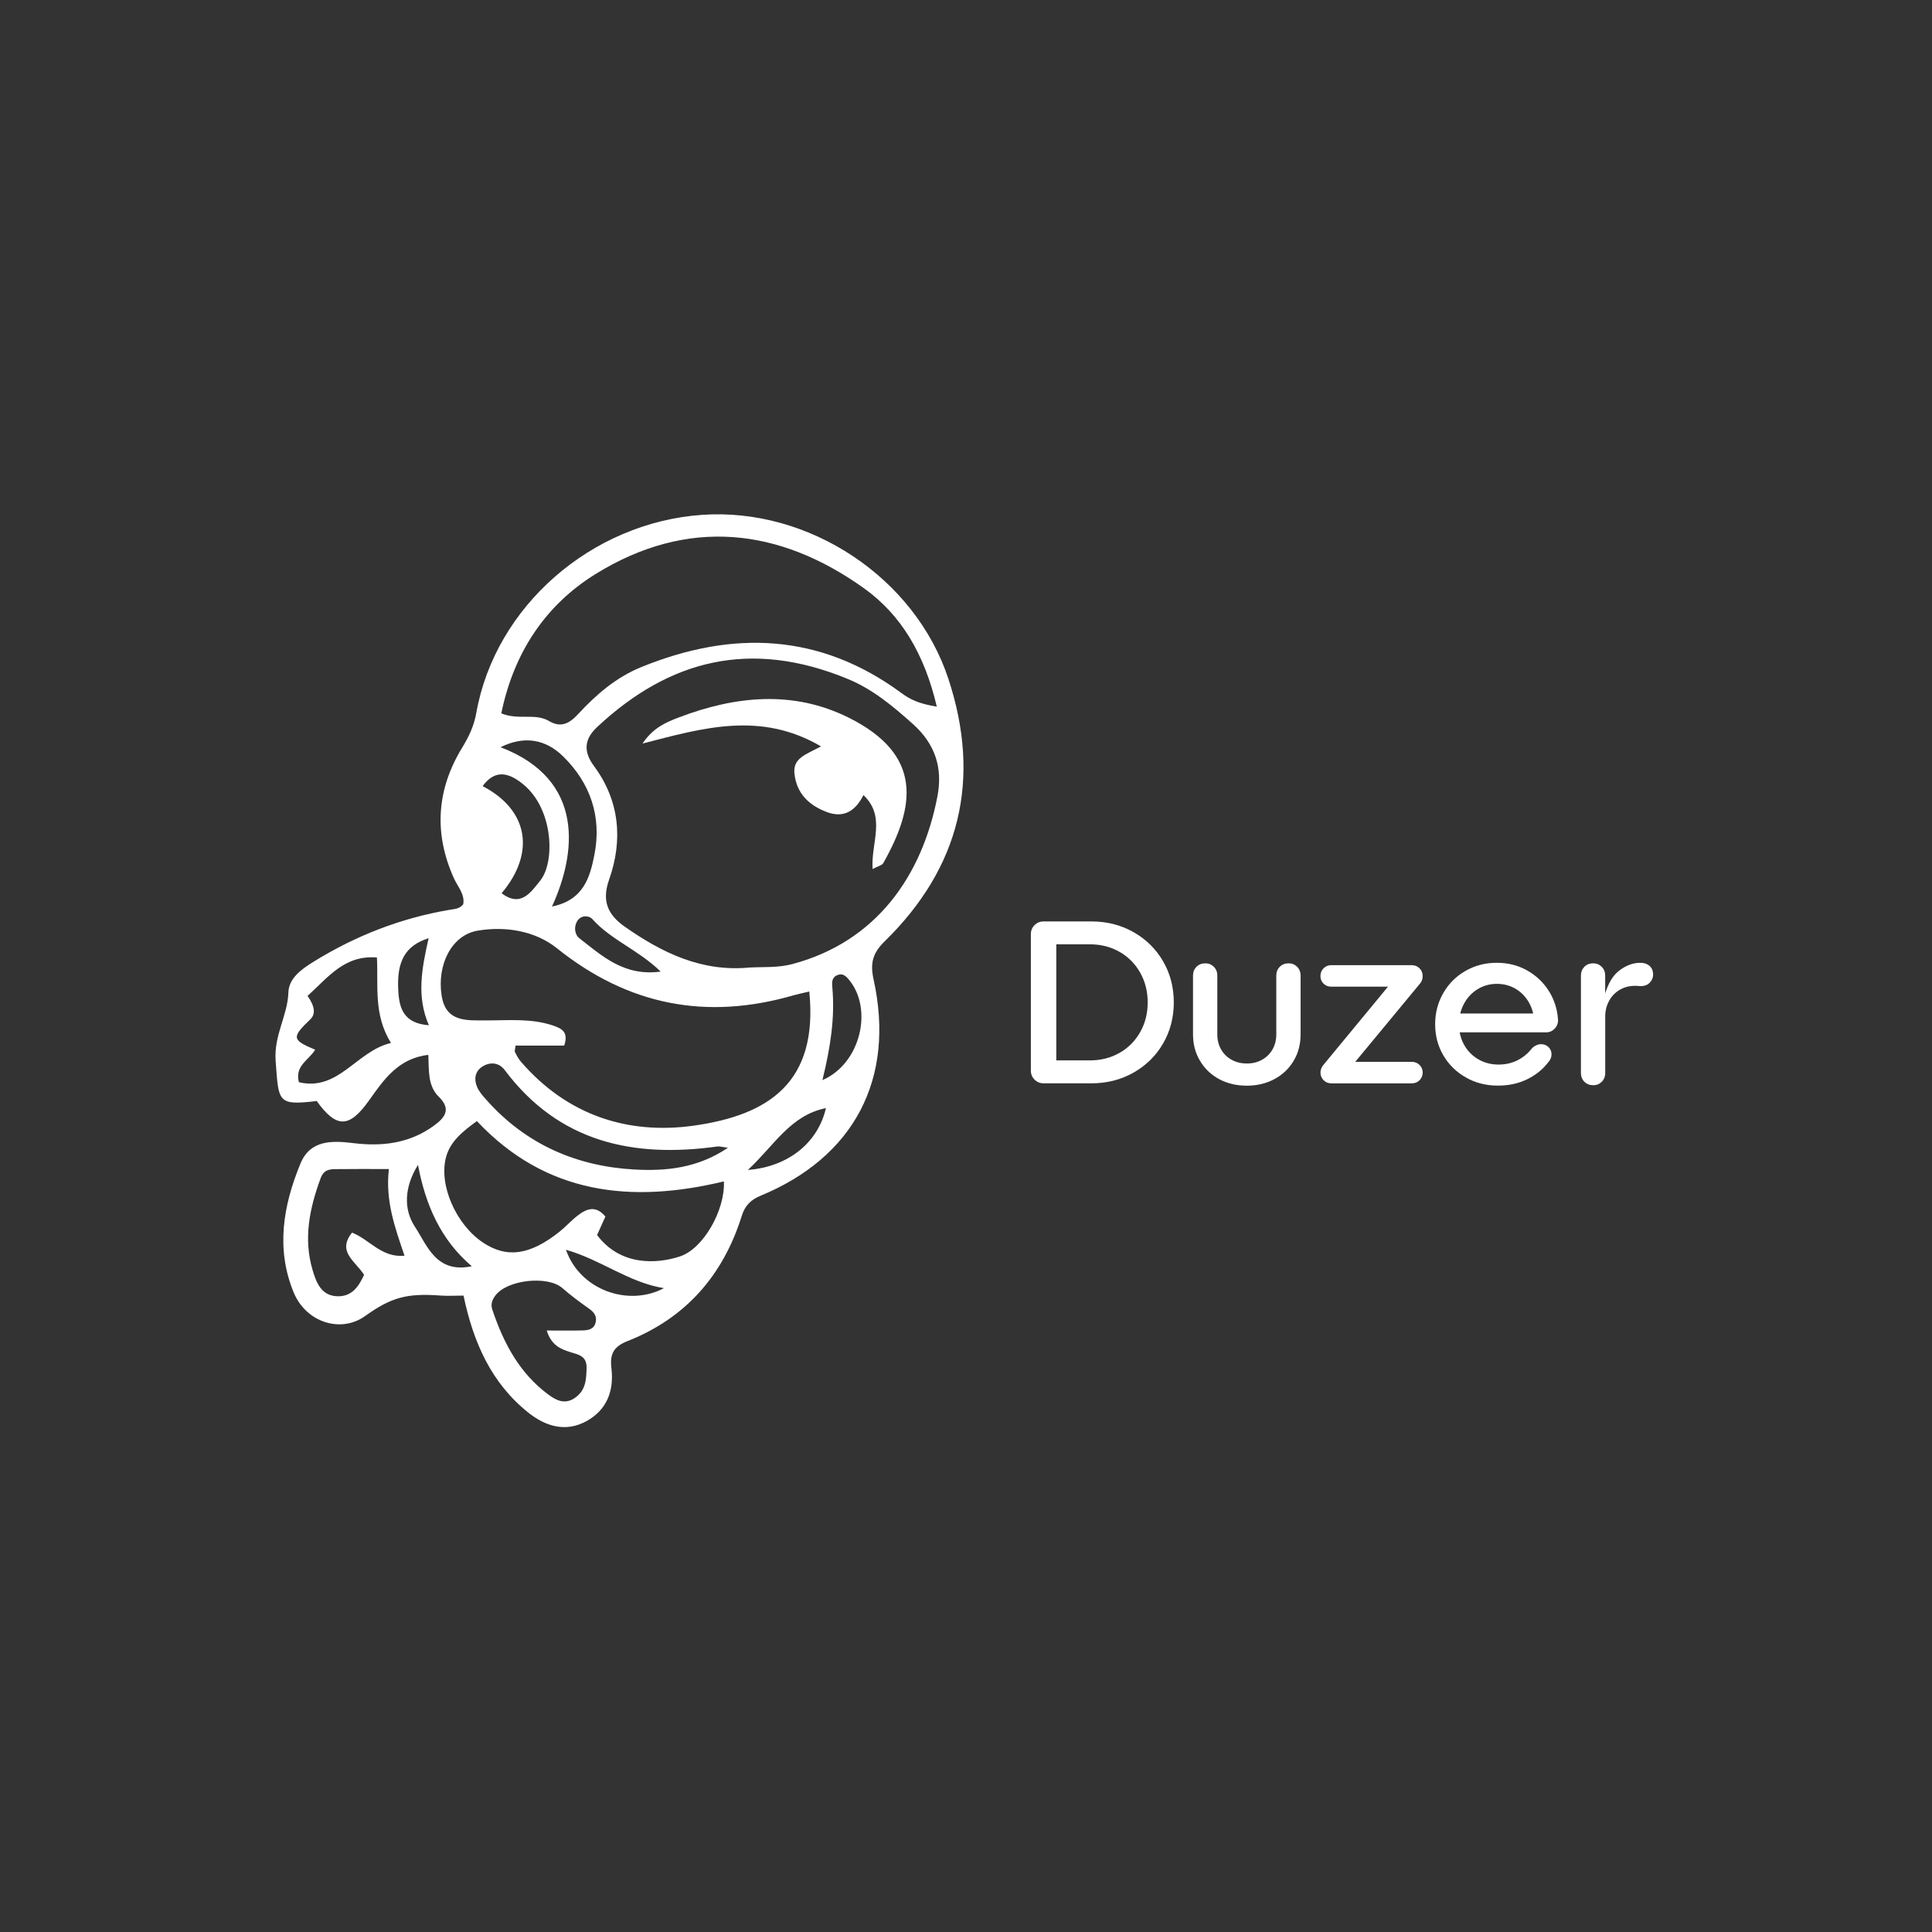<?xml version="1.0" encoding="UTF-8"?>
<svg id="Layer_1" data-name="Layer 1" xmlns="http://www.w3.org/2000/svg" viewBox="0 0 512 512">
  <rect x="0" y="0" width="512" height="512" fill="#333333" stroke="none"/>
  <defs>
    <style>
      .cls-1 {
        fill: #fff;
      }
    </style>
  </defs>
  <g>
    <path class="cls-1" d="M122.8,343.35c-2.28,0-4.2.12-6.1-.02-8.85-.65-12.98.45-19.95,5.44-6.42,4.6-15.66,1.7-18.94-6.3-4.74-11.55-2.76-23.01,1.79-34.06,2.61-6.35,8.33-6.18,14.16-5.46,7.53.92,14.8.05,21.18-4.6,2.88-2.1,4.79-4.31,1.35-7.69-2.97-2.91-2.59-6.96-2.78-11.11-7.97.92-11.79,6.56-15.7,12.06-5.26,7.4-8.64,7.45-13.88.17-10.53,1.27-10.06.2-10.88-10.59-.52-6.88,3.18-11.98,3.38-18.23.12-3.71,3.47-6.12,6.66-8.09,11.16-6.9,23.16-11.58,36.1-13.77,1.26-.21,2.56-.2,3.57-1.46.48-2.65-1.44-4.62-2.45-6.85-5.4-11.94-4.61-23.55,2.16-34.64,1.8-2.95,3.14-5.75,3.76-9.25,5.01-28.19,30.48-50.4,59.81-52.46,28.34-1.99,56.5,16.63,65.32,43.54,8.71,26.56,3.12,49.88-16.9,69.47-3.13,3.06-3.92,5.72-2.96,10.06,5.82,26.38-5.14,47.16-29.99,57.39-2.61,1.08-4.11,2.68-4.93,5.3-4.93,15.76-14.84,27.11-30.28,33.2-3.71,1.46-4.72,3.45-4.27,7.18.71,5.95-1.15,11.05-6.64,14.05-5.59,3.05-10.9,1.31-15.43-2.31-9.73-7.79-14.51-18.49-17.12-30.98ZM198.65,256.4c3.76-.19,7.51.1,11.33-.91,22.28-5.92,34.42-23.43,38.45-44.44,1.43-7.47-.51-13.85-6.6-19.27-5.27-4.69-10.51-9.09-17.06-11.81-25.9-10.73-47.4-5.1-66.4,12.59-3.13,2.91-4.19,6.1-.94,10.48,6.74,9.08,7.72,19.53,3.99,30.07-2.01,5.69-.33,9.33,4.18,12.49,9.92,6.95,20.44,12.03,33.05,10.8h0ZM248.26,187.26c-3.22-13.75-9.34-24.27-19.37-31.42-22.55-16.07-46.72-18.68-70.89-3.82-13.59,8.35-21.89,21.14-25.15,37.03,4.63,1.89,8.95-.16,12.64,2.03,3.16,1.87,5.41.66,7.71-1.83,4.78-5.17,10.07-9.75,16.73-12.46,24.23-9.86,47.4-9.03,69.01,6.91,2.23,1.64,4.49,2.78,9.32,3.57h0ZM214.45,262.77c-1.7.4-2.93.65-4.13.99-23.08,6.69-43.81,2.7-62.75-12.48-5.71-4.57-13.57-5.91-21.02-4.64-6.8,1.16-10.81,8.95-9.51,17.22,1.11,7.03,6.51,6.55,11.75,6.56,5.91.02,11.87-.61,17.69,1.33,2.56.85,4.22,1.83,3.03,5.35h-12.89c-.09.93-.3,1.42-.14,1.73.48.93.99,1.88,1.68,2.66,12.16,14,28.15,19.3,45.76,16.81,19.86-2.81,32.97-11.5,30.55-35.54h0ZM158.22,327.28c6.11,8.16,15.64,7.78,22.01,5.67,6.18-2.05,11.96-12.27,11.61-19.87-24.51,5.91-47.16,3.5-65.46-15.98-3.8,2.76-7,5.38-8.13,9.4-2.1,7.45,2.61,18.04,9.76,22.8,6.31,4.2,12.44,3.35,20.3-2.91,1.66-1.32,3.08-2.95,4.76-4.24,2.34-1.81,4.81-2.84,7.37.26-.74,1.63-1.49,3.3-2.21,4.88h0ZM103.08,309.81c-5.18,0-9.42-.04-13.67.02-1.87.02-3.53-.06-4.46,2.46-2.92,7.95-4.58,15.98-2.11,24.28.94,3.17,2.22,6.79,6.49,6.95,4.04.15,5.78-2.72,7.16-5.67-2.31-3.65-7.26-6.12-3.19-11.19,4.63,1.8,7.8,6.7,13.9,6.12-2.53-7.49-5.11-14.48-4.14-22.96h0ZM144.88,352.6c3.64,0,6.54.05,9.44-.02,1.5-.04,3.06-.24,3.52-2.08.42-1.68-.39-2.74-1.76-3.71-2.43-1.71-4.82-3.49-7.06-5.44-3.92-3.43-14.92-2.18-17.87,2.15-.74,1.08-1.15,2.15-.68,3.56,2.96,8.84,7.19,16.86,14.86,22.52,1.96,1.44,4.28,2.78,7.03.87,2.9-2.02,3-4.81,3.09-7.88.09-3.25-2.09-3.54-4.41-4.28-2.34-.75-4.87-1.65-6.16-5.7h0ZM192.9,304.16c-1.6-.2-2.22-.41-2.79-.33-22.31,3.1-41.98-1.11-56.33-20.22-1.46-1.95-3.64-2.27-5.71-1.1-2.18,1.23-2.54,3.4-1.63,5.56.56,1.32,1.62,2.46,2.6,3.56,10.45,11.7,23.86,17.49,39.22,18.31,8.23.44,16.63-.35,24.64-5.77h0ZM81.5,263.92c1.95,2.75,2.19,4.82.73,6.22-5,4.79-4.9,5.45,1.29,8.04-1.59,2.72-5.46,4.18-4.31,8.62,10.56,2.49,15.27-8.29,24.41-10.4-4.68-7.53-3.34-15.01-3.73-22.65-8.59-.73-12.93,5.27-18.38,10.17h0ZM146.28,240.24c8.46-1.71,10.09-7.89,11.24-13.71,1.99-10.03-1.03-18.99-8.32-26.11-4.64-4.54-10.31-5.52-16.55-2.4,22.59,8.62,20.04,28.28,13.63,42.23h0ZM132.92,236.71c5.12,3.88,7.79-.28,10.29-3.4,3.88-4.87,3.51-18.77-4.47-25.39-3.6-2.98-7.37-4.34-10.84.41,12.43,6.47,13.85,17.96,5.04,28.38h0ZM125.04,335.58c-8.33-7.08-12.28-16.35-14.27-26.86-3.57,5.72-3.92,11.66-.83,16.35,3.29,4.99,5.62,12.48,15.1,10.5h0ZM217.95,286.24c10.1-4.34,13.49-18.77,7.07-26.56-.86-1.05-1.74-1.87-3.19-1.23-1.49.66-1.36,2.05-1.25,3.28.72,8.06-.53,15.93-2.63,24.51h0ZM149.99,331.2c3.61,10.52,16.38,15.24,25.97,10.18-9.4-1.53-16.57-7.48-25.97-10.18ZM113.59,248.63c-6.29,2-8.46,6.2-8.05,13.82.25,4.69,1.37,8.75,8.12,9.25-3.32-7.62-1.9-14.98-.07-23.07ZM198.2,310.05c10.78-.84,18.6-7.3,20.68-16.39-9.44,1.91-13.69,9.9-20.68,16.39ZM175.07,257.47c-5.9-5.75-13.12-8.35-18.05-13.86-.95-1.07-2.99-1.11-3.97.37-1.03,1.54-.82,3.66.54,4.71,6.02,4.67,11.82,10.11,21.49,8.79h0Z"/>
    <path class="cls-1" d="M217.56,197.79c-16.01-9.35-31.16-4.92-47.29-.74,2.86-4.26,6.33-5.67,9.64-6.93,14.96-5.7,30.27-7.26,44.97.05,19.78,9.84,17.7,23.51,9.19,38.58-.33.58-1.34.76-2.82,1.55-.5-6.87,3.68-13.82-2.43-19.6-2.02,4.06-5.09,6.27-9.78,4.47-4.68-1.79-7.91-4.88-8.5-10.11-.47-4.18,3-5.07,7.03-7.26h0Z"/>
  </g>
  <g>
    <path class="cls-1" d="M274.17,245.17c.65-.65,1.45-.98,2.39-.98h12.69c4.09,0,7.79.94,11.12,2.82,3.33,1.88,5.95,4.46,7.85,7.72,1.9,3.27,2.85,6.91,2.85,10.91s-.95,7.64-2.85,10.91c-1.9,3.27-4.52,5.84-7.85,7.72-3.33,1.88-7.04,2.82-11.12,2.82h-12.69c-.94,0-1.74-.33-2.39-.98-.65-.65-.98-1.45-.98-2.39v-36.17c0-.94.33-1.74.98-2.39ZM296.67,279.04c2.33-1.33,4.16-3.17,5.49-5.52,1.33-2.35,1.99-4.97,1.99-7.88s-.67-5.53-1.99-7.88c-1.33-2.35-3.16-4.19-5.49-5.52-2.33-1.33-4.96-1.99-7.91-1.99h-8.83v30.77h8.83c2.94,0,5.58-.66,7.91-1.99Z"/>
    <path class="cls-1" d="M317.08,256.21c.61-.61,1.39-.92,2.33-.92s1.66.31,2.27.92c.61.61.92,1.39.92,2.33v15.57c0,1.51.34,2.85,1.01,4.02.67,1.16,1.6,2.07,2.79,2.73,1.19.65,2.53.98,4.05.98s2.8-.33,3.98-.98c1.18-.65,2.11-1.56,2.79-2.73.67-1.17,1.01-2.5,1.01-4.02v-15.57c0-.94.31-1.72.92-2.33.61-.61,1.39-.92,2.33-.92s1.66.31,2.27.92c.61.61.92,1.39.92,2.33v15.57c0,2.62-.61,4.96-1.84,7.02-1.23,2.06-2.92,3.68-5.09,4.84-2.17,1.16-4.6,1.75-7.29,1.75s-5.18-.57-7.33-1.72c-2.14-1.14-3.84-2.76-5.09-4.84-1.25-2.08-1.87-4.43-1.87-7.05v-15.57c0-.94.31-1.72.92-2.33Z"/>
    <path class="cls-1" d="M372.12,256.27l3.25,5.21h-22.56c-.82,0-1.5-.26-2.05-.8-.55-.53-.83-1.2-.83-2.02s.28-1.5.83-2.05,1.24-.83,2.05-.83h21.33c.82,0,1.5.28,2.05.83.55.55.83,1.24.83,2.05s-.22,1.43-.67,1.96l-21.51,25.99-3.25-5.21h22.56c.82,0,1.5.28,2.05.83s.83,1.22.83,1.99c0,.82-.28,1.5-.83,2.05s-1.24.83-2.05.83h-21.33c-.82,0-1.5-.28-2.05-.83-.55-.55-.83-1.24-.83-2.05,0-.69.25-1.35.74-1.96l21.45-25.99Z"/>
    <path class="cls-1" d="M386.03,268.59h22.07l-1.53,2.02c-.08-1.84-.56-3.51-1.44-5.03-.88-1.51-2.05-2.7-3.52-3.56-1.47-.86-3.13-1.29-4.96-1.29s-3.52.47-5.06,1.41c-1.53.94-2.74,2.23-3.62,3.86-.88,1.63-1.32,3.45-1.32,5.46s.45,3.81,1.35,5.42c.9,1.62,2.15,2.89,3.74,3.83,1.59.94,3.39,1.41,5.39,1.41,1.88,0,3.58-.39,5.09-1.17,1.51-.78,2.8-1.86,3.86-3.25.74-.65,1.51-.98,2.33-.98s1.43.26,1.96.77c.53.51.8,1.16.8,1.93s-.29,1.47-.86,2.08c-1.43,1.88-3.29,3.38-5.58,4.51-2.29,1.12-4.88,1.69-7.78,1.69-3.11,0-5.93-.71-8.46-2.15-2.53-1.43-4.53-3.38-5.98-5.85-1.45-2.47-2.18-5.22-2.18-8.25s.71-5.78,2.15-8.27c1.43-2.49,3.39-4.45,5.88-5.88,2.49-1.43,5.25-2.15,8.28-2.15s5.61.67,8,1.99c2.39,1.33,4.31,3.13,5.76,5.39,1.45,2.27,2.28,4.79,2.48,7.57.08.94-.19,1.76-.83,2.45-.63.7-1.42,1.04-2.36,1.04h-23.66v-5.03Z"/>
    <path class="cls-1" d="M419.87,256.21c.61-.61,1.39-.92,2.33-.92s1.66.31,2.27.92c.61.61.92,1.39.92,2.33v7.42l-.61-.25c.82-4,2.2-6.78,4.14-8.34,1.94-1.55,3.95-2.29,6.04-2.21.94.04,1.7.34,2.27.89.57.55.86,1.28.86,2.18s-.34,1.67-1.01,2.3c-.67.63-1.6.89-2.79.77-1.76-.16-3.31.1-4.66.8-1.35.7-2.39,1.7-3.13,3-.74,1.31-1.1,2.74-1.1,4.29v14.96c0,.94-.31,1.72-.92,2.33s-1.37.92-2.27.92-1.72-.31-2.33-.92-.92-1.39-.92-2.33v-25.8c0-.94.31-1.72.92-2.33Z"/>
  </g>
</svg>